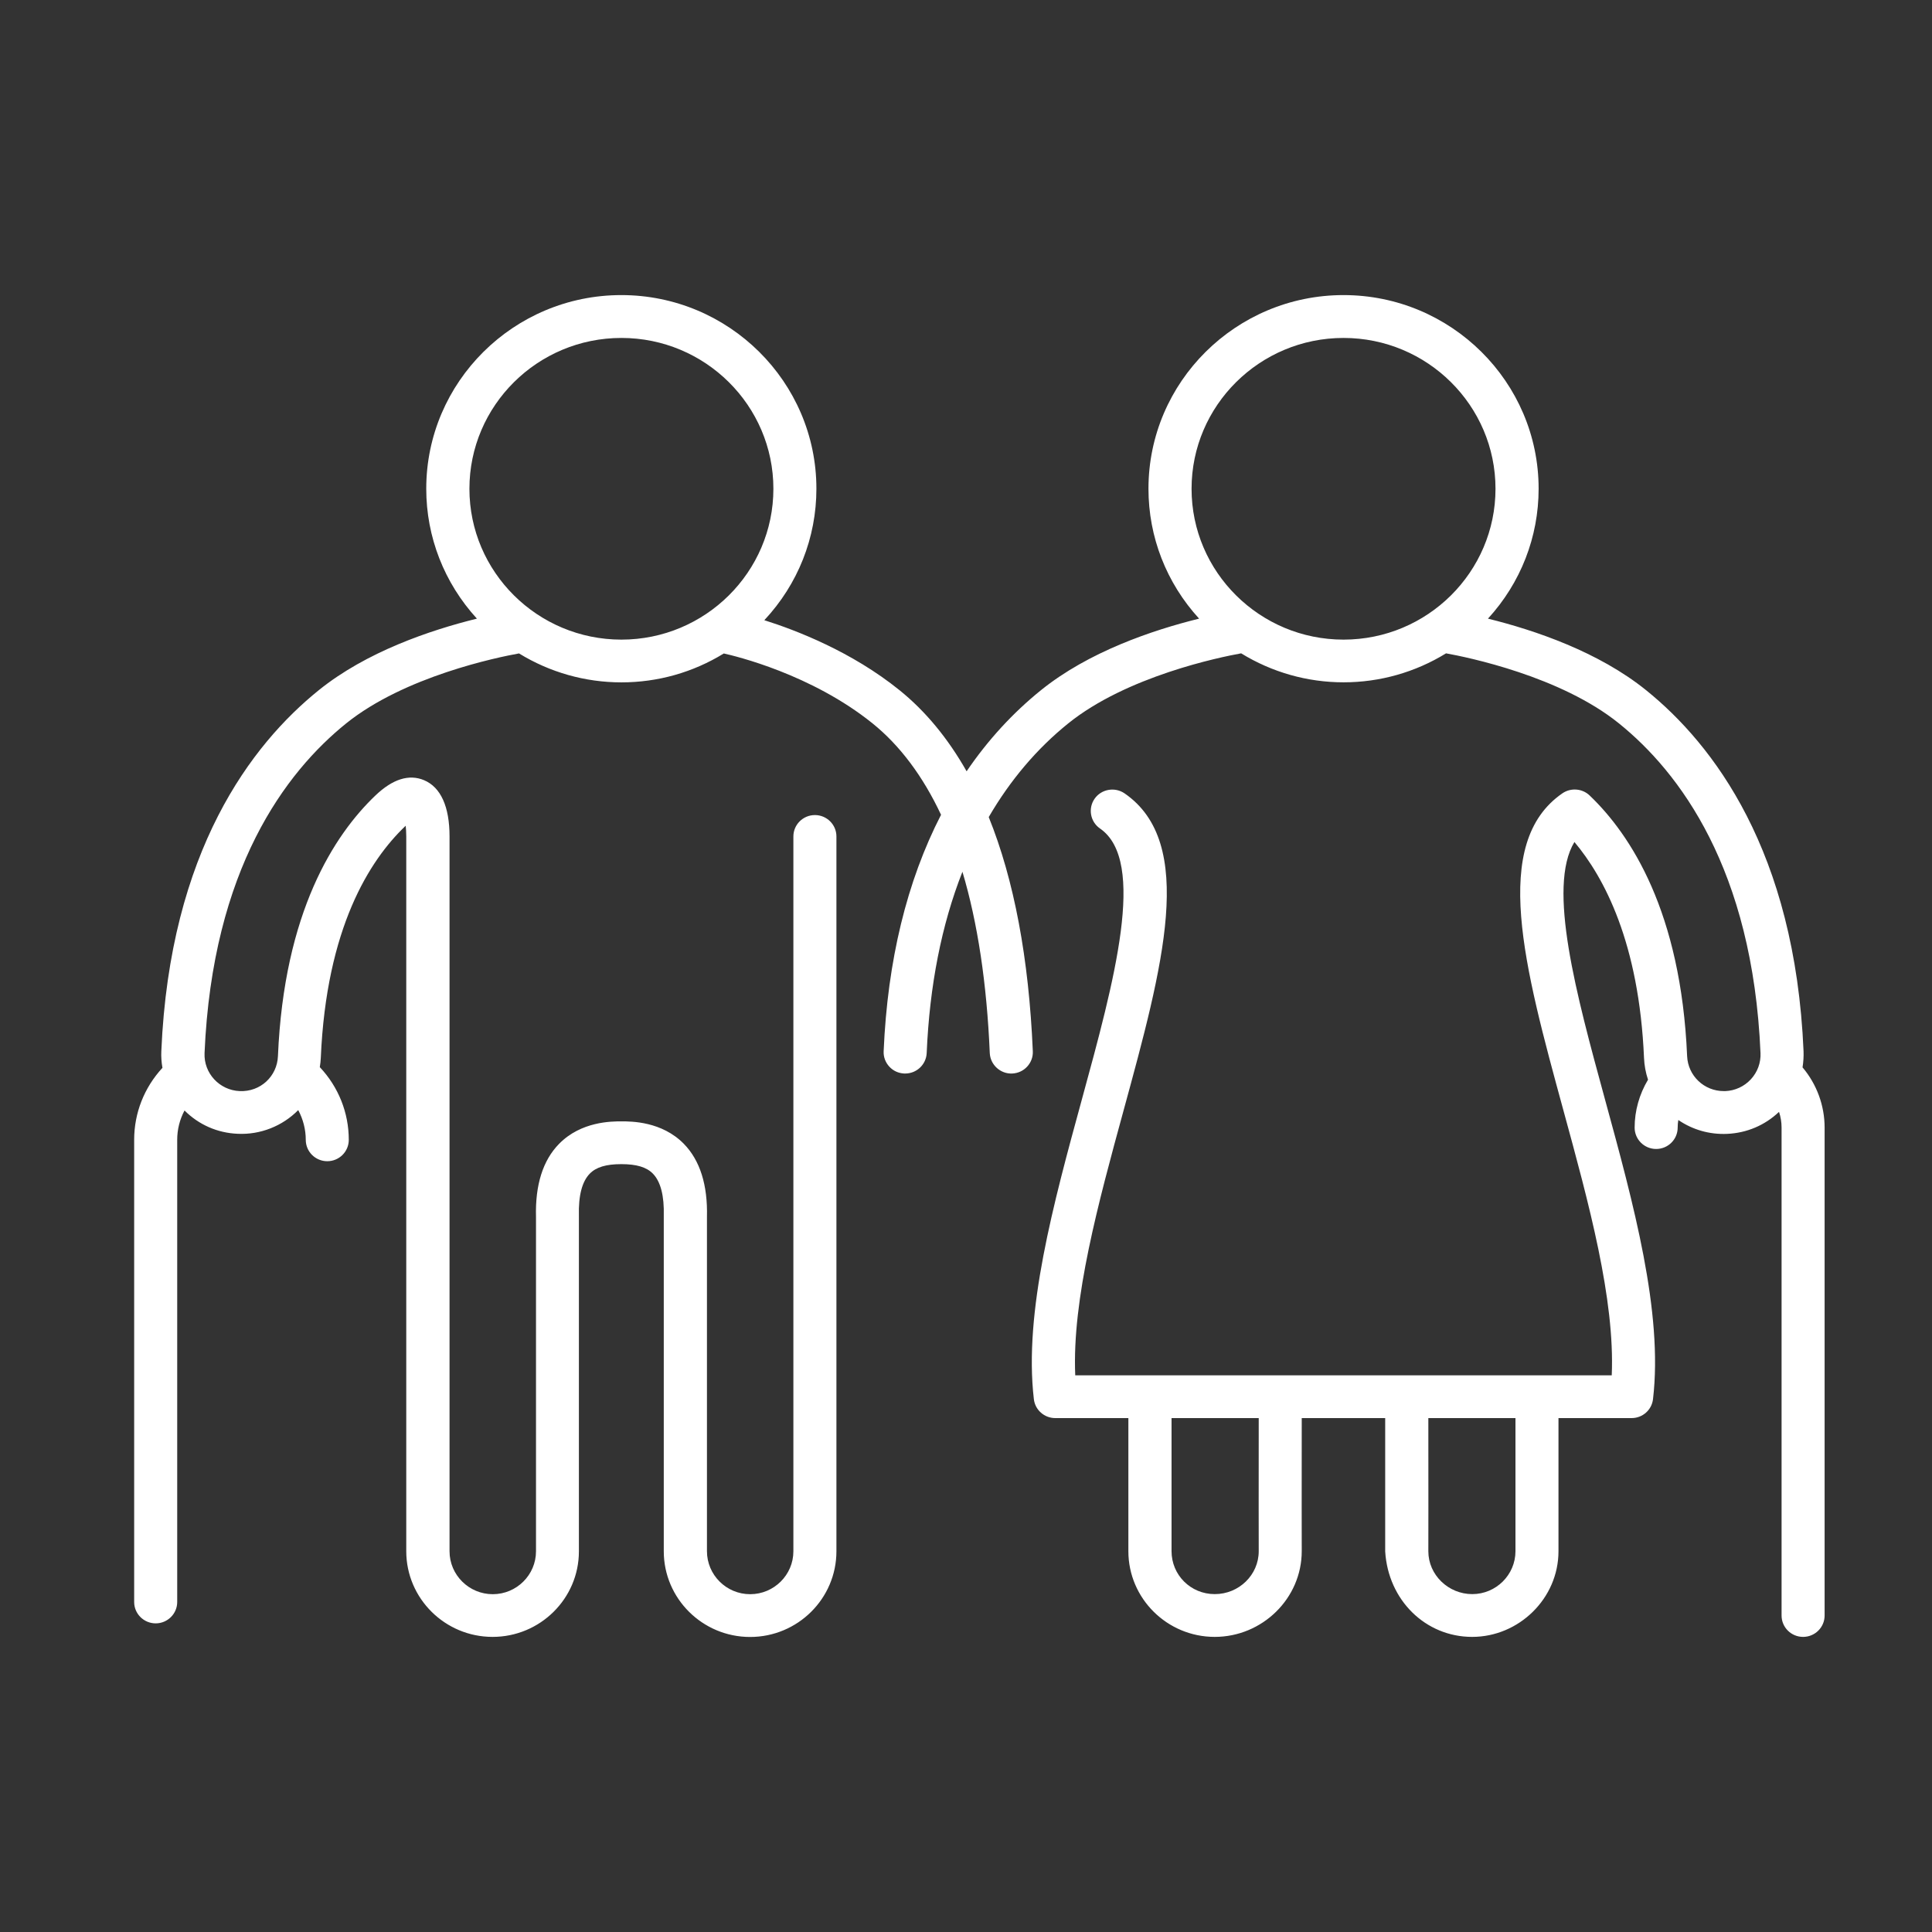 <svg width="72" height="72" viewBox="0 0 72 72" fill="none" xmlns="http://www.w3.org/2000/svg">
<rect x="0" y="0" width="72" height="72" fill="#333333" stroke="none"/>
<g clip-path="url(#clip0_94_381)">
<path d="M67.176 39.774C67.208 39.572 67.22 39.371 67.213 39.177C66.895 31.712 63.847 27.74 61.346 25.722C59.576 24.293 57.203 23.487 55.452 23.055C56.672 21.723 57.34 20.013 57.34 18.213C57.34 14.234 54.078 10.997 50.069 10.997C46.06 10.997 42.8 14.234 42.8 18.213C42.8 20.013 43.469 21.723 44.687 23.055C42.936 23.487 40.563 24.293 38.793 25.722C37.744 26.568 36.813 27.582 36.023 28.744C35.327 27.515 34.488 26.5 33.523 25.722C31.741 24.283 29.67 23.487 28.484 23.113C29.736 21.774 30.425 20.042 30.425 18.213C30.425 14.234 27.164 10.997 23.155 10.997C19.146 10.997 15.885 14.234 15.885 18.213C15.885 20.013 16.555 21.723 17.773 23.055C16.022 23.487 13.649 24.293 11.879 25.722C9.378 27.738 6.33 31.709 6.012 39.177C6.002 39.378 6.017 39.584 6.054 39.795C5.374 40.531 5 41.479 5 42.476V59.702C5 60.141 5.359 60.498 5.802 60.498C6.244 60.498 6.604 60.141 6.604 59.702V42.476C6.604 42.098 6.696 41.722 6.877 41.385C7.408 41.916 8.105 42.222 8.857 42.253C9.703 42.294 10.527 41.965 11.114 41.37C11.297 41.712 11.395 42.093 11.395 42.479C11.395 42.918 11.754 43.275 12.197 43.275C12.639 43.275 12.998 42.918 12.998 42.479C12.998 41.469 12.615 40.509 11.918 39.769C11.938 39.645 11.95 39.536 11.955 39.429C12.162 34.577 13.778 32.056 15.096 30.795C15.103 30.787 15.111 30.78 15.118 30.773C15.13 30.875 15.14 31.006 15.14 31.168V57.809C15.14 59.568 16.582 61.002 18.357 61.002C20.131 61.002 21.574 59.573 21.574 57.814C21.576 57.412 21.574 45.434 21.574 45.31C21.554 44.56 21.691 44.032 21.98 43.738C22.217 43.495 22.591 43.384 23.155 43.384C23.72 43.384 24.094 43.495 24.331 43.738C24.62 44.034 24.757 44.563 24.737 45.315C24.737 45.436 24.735 57.414 24.737 57.812C24.737 59.571 26.179 61.005 27.954 61.005C29.729 61.005 31.171 59.573 31.171 57.812V31.171C31.171 30.732 30.812 30.375 30.369 30.375C29.927 30.375 29.567 30.732 29.567 31.171V57.812C29.567 58.693 28.844 59.411 27.956 59.411C27.069 59.411 26.346 58.693 26.346 57.807C26.346 57.71 26.346 45.475 26.346 45.354C26.377 44.16 26.086 43.241 25.485 42.627C24.664 41.79 23.532 41.79 23.16 41.79C22.789 41.79 21.657 41.79 20.836 42.627C20.232 43.241 19.943 44.16 19.975 45.351C19.975 45.475 19.975 57.71 19.975 57.812C19.975 58.693 19.252 59.411 18.364 59.411C17.477 59.411 16.753 58.693 16.753 57.812V31.171C16.753 30.062 16.426 29.339 15.807 29.077C15.245 28.839 14.634 29.031 13.989 29.647C12.458 31.11 10.586 33.983 10.358 39.361C10.327 40.111 9.706 40.696 8.933 40.662C8.178 40.63 7.591 39.995 7.623 39.247C7.916 32.374 10.654 28.771 12.898 26.961C15.081 25.202 18.55 24.494 19.342 24.351C20.491 25.057 21.808 25.43 23.16 25.43C24.512 25.43 25.827 25.059 26.974 24.353C27.389 24.445 30.235 25.12 32.518 26.959C33.537 27.781 34.395 28.927 35.07 30.365C33.796 32.84 33.075 35.802 32.931 39.177C32.921 39.39 32.997 39.592 33.141 39.749C33.285 39.907 33.483 39.997 33.699 40.007H33.733C34.163 40.007 34.515 39.672 34.535 39.245C34.642 36.729 35.09 34.458 35.867 32.488C36.434 34.385 36.776 36.656 36.886 39.245C36.896 39.456 36.989 39.652 37.148 39.798C37.307 39.941 37.507 40.016 37.722 40.007C37.937 39.997 38.135 39.907 38.28 39.749C38.424 39.592 38.5 39.39 38.49 39.177C38.343 35.72 37.791 32.784 36.847 30.45C37.649 29.072 38.644 27.898 39.81 26.959C41.993 25.2 45.462 24.491 46.254 24.348C47.403 25.054 48.72 25.428 50.072 25.428C51.424 25.428 52.744 25.054 53.89 24.348C54.682 24.491 58.154 25.198 60.334 26.959C62.578 28.769 65.316 32.372 65.609 39.245C65.624 39.609 65.497 39.953 65.25 40.222C65.003 40.489 64.663 40.647 64.299 40.662C64.279 40.662 64.26 40.662 64.24 40.662C63.505 40.662 62.906 40.089 62.874 39.359C62.644 33.98 60.772 31.108 59.241 29.645C58.968 29.383 58.54 29.349 58.227 29.564C55.54 31.416 56.802 36.028 58.261 41.37C59.209 44.835 60.187 48.416 60.065 51.254H40.071C39.949 48.416 40.929 44.835 41.876 41.37C43.335 36.03 44.596 31.418 41.91 29.567C41.545 29.317 41.044 29.407 40.793 29.766C40.541 30.127 40.631 30.625 40.993 30.875C42.751 32.085 41.516 36.593 40.323 40.955C39.255 44.861 38.15 48.901 38.529 52.142C38.575 52.545 38.92 52.848 39.326 52.848H42.051V57.809C42.051 59.568 43.494 61.002 45.269 61.002C47.043 61.002 48.512 59.568 48.512 57.807V57.773C48.512 57.48 48.507 55.313 48.512 52.848H51.622V57.817C51.732 59.632 53.123 61.002 54.863 61.002C56.604 61.002 58.08 59.571 58.08 57.809V52.848H60.806C61.214 52.848 61.556 52.545 61.603 52.142C61.982 48.901 60.877 44.861 59.808 40.953C58.748 37.073 57.652 33.065 58.674 31.379C59.779 32.692 61.084 35.133 61.268 39.429C61.28 39.703 61.329 39.975 61.417 40.237C61.092 40.781 60.918 41.397 60.918 42.023C60.918 42.462 61.278 42.819 61.72 42.819C62.163 42.819 62.522 42.462 62.522 42.023C62.522 41.931 62.529 41.836 62.546 41.739C63.077 42.103 63.71 42.285 64.365 42.256C65.094 42.224 65.771 41.938 66.299 41.436C66.362 41.625 66.394 41.821 66.394 42.023V60.206C66.394 60.646 66.753 61.002 67.196 61.002C67.638 61.002 67.998 60.646 67.998 60.206V42.023C67.998 41.203 67.707 40.407 67.174 39.776L67.176 39.774ZM55.733 18.215C55.733 21.316 53.194 23.837 50.069 23.837C46.945 23.837 44.406 21.316 44.406 18.215C44.406 15.114 46.945 12.594 50.069 12.594C53.194 12.594 55.733 15.114 55.733 18.215ZM28.822 18.215C28.822 21.316 26.282 23.837 23.158 23.837C20.034 23.837 17.494 21.316 17.494 18.215C17.494 15.114 20.034 12.594 23.158 12.594C26.282 12.594 28.822 15.114 28.822 18.215ZM53.23 52.848H56.477V57.809C56.477 58.69 55.753 59.408 54.866 59.408C53.978 59.408 53.23 58.693 53.23 57.812V57.778C53.23 57.484 53.235 55.315 53.23 52.848ZM46.909 57.778V57.809C46.909 58.69 46.175 59.408 45.271 59.408C44.366 59.408 43.66 58.69 43.66 57.809V52.848H46.909C46.904 55.32 46.909 57.494 46.909 57.778Z" fill="white"/>
</g>
<defs>
<clipPath id="clip0_94_381">
<rect width="63" height="50" fill="white" transform="translate(5 11)"/>
</clipPath>
</defs>
</svg>
